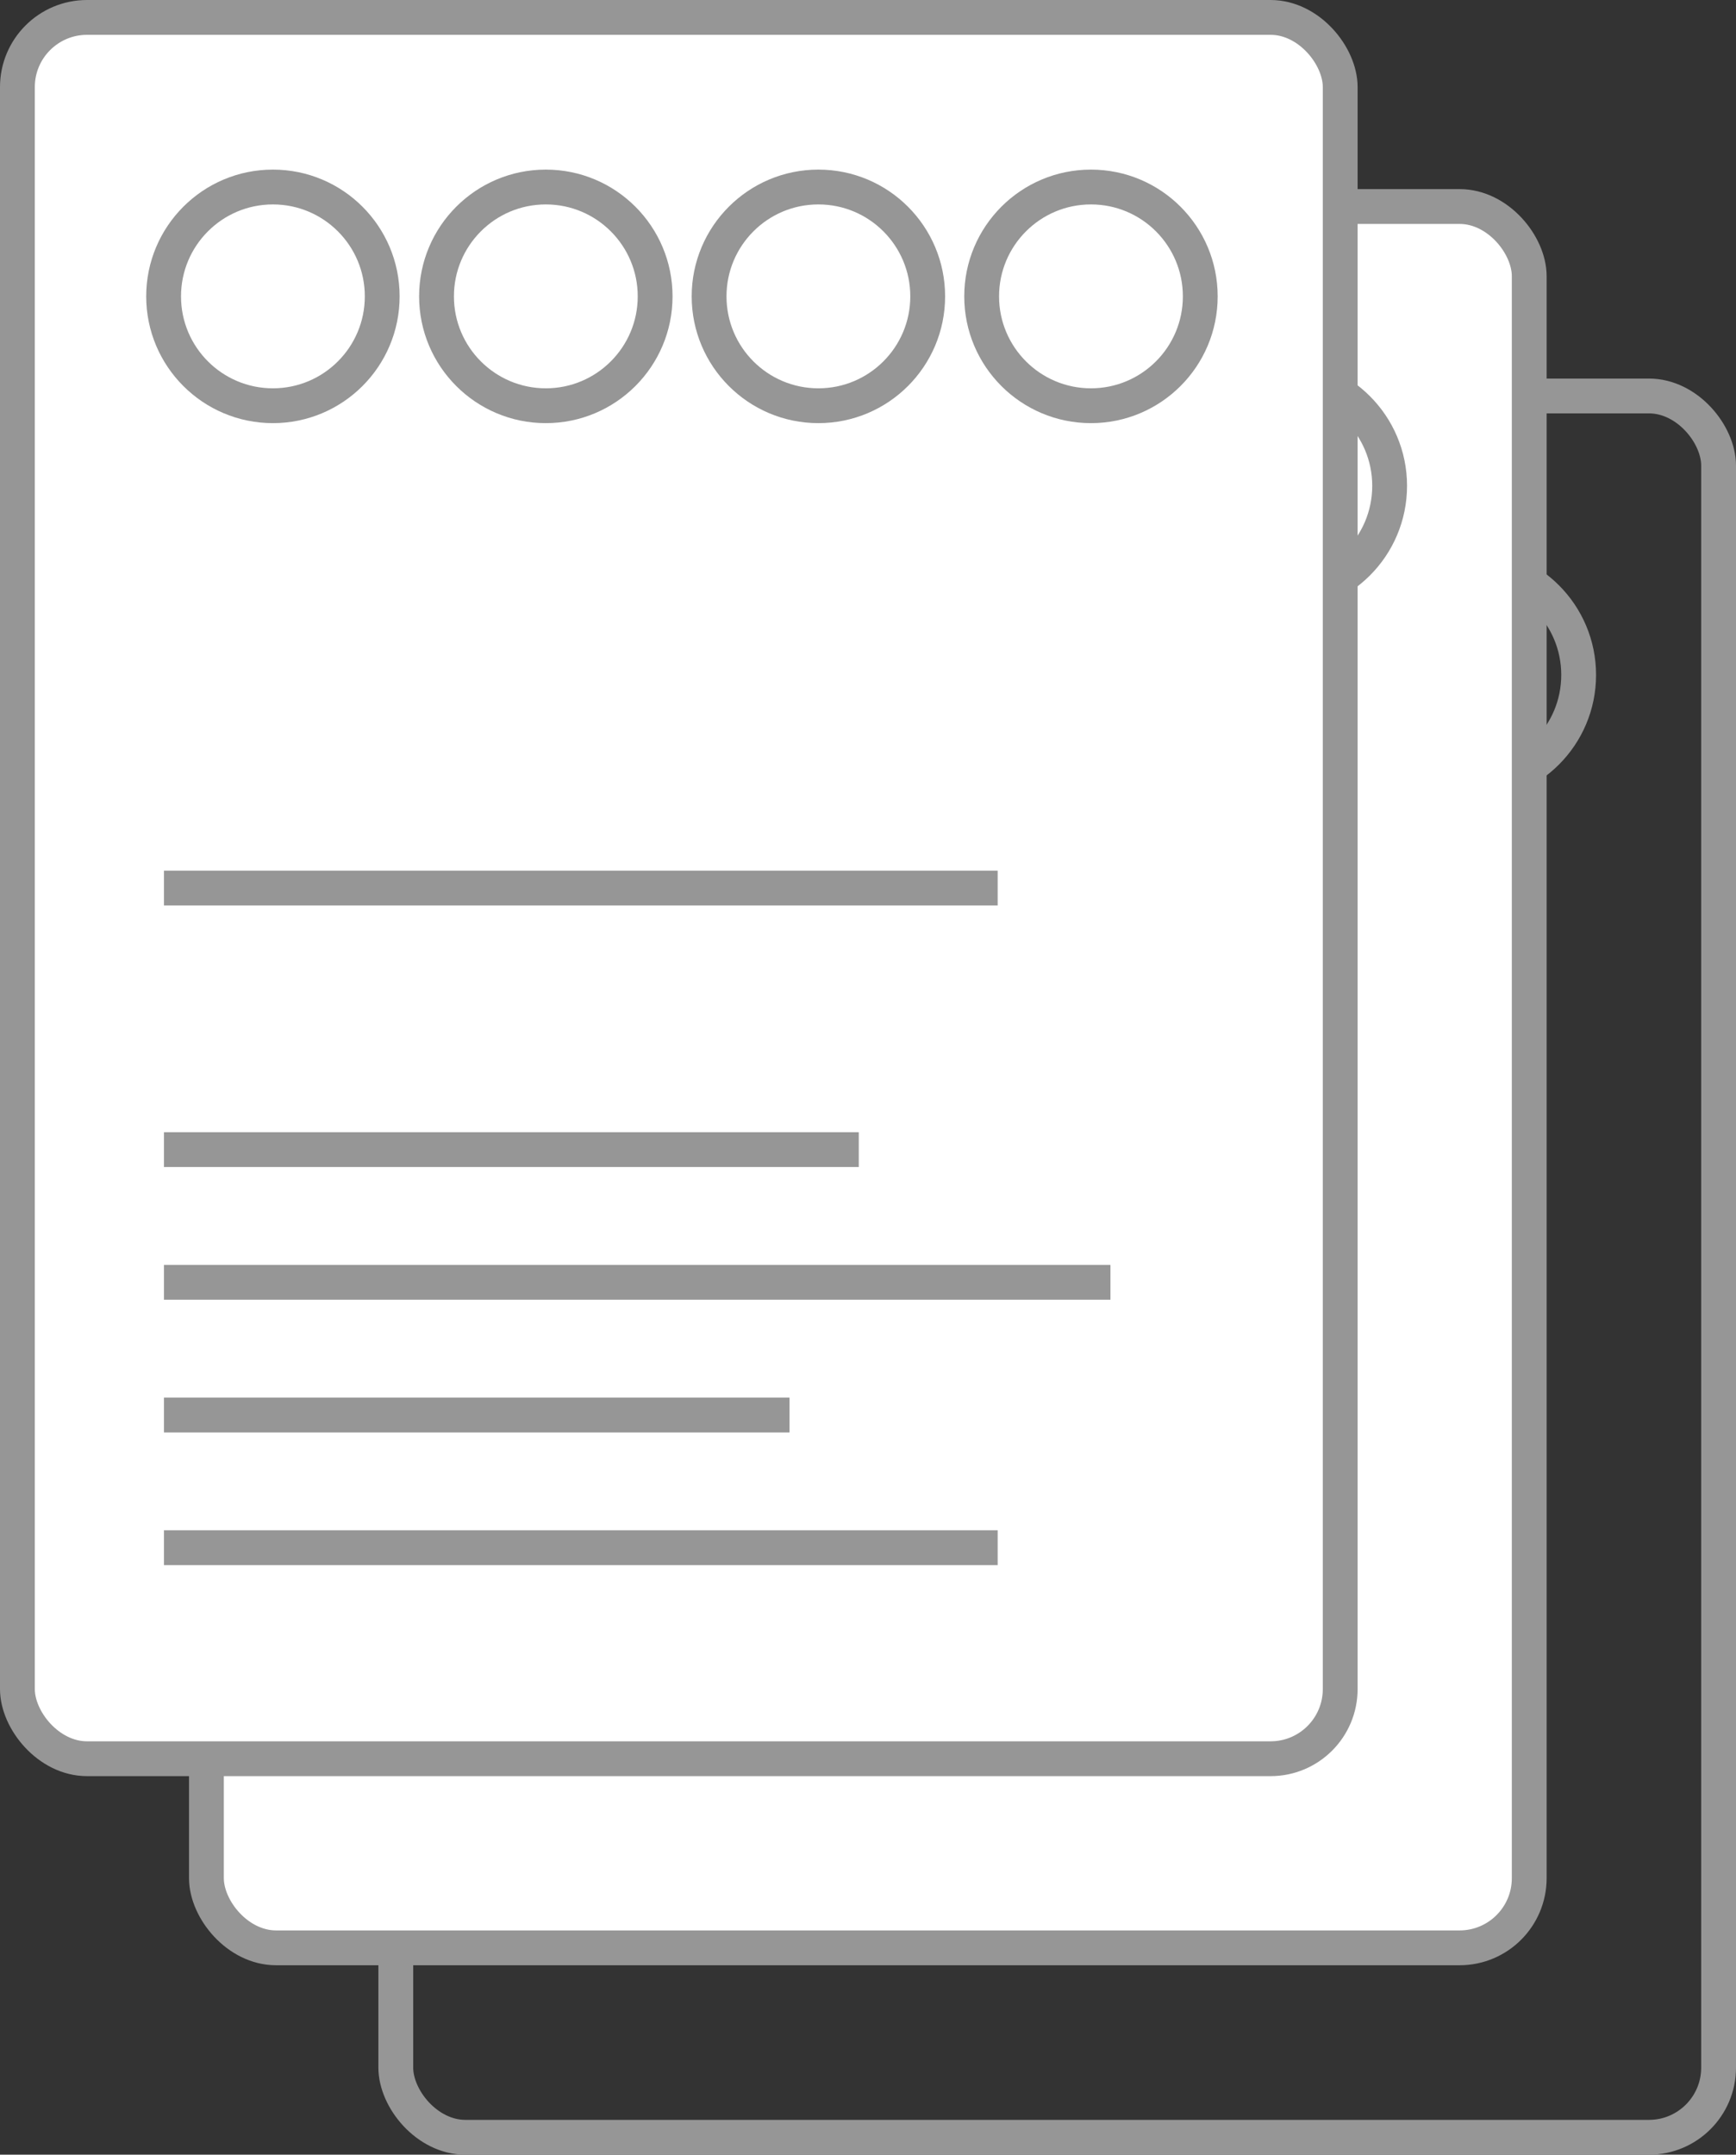 <svg xmlns="http://www.w3.org/2000/svg" viewBox="0 0 49.87 61.87"><rect x="0" y="0" width="49.87" height="61.87" fill="#333333" stroke="none"/><defs><style>.cls-1{isolation:isolate;}.cls-2{mix-blend-mode:multiply;}.cls-3{fill:none;stroke:#969696;stroke-miterlimit:10;}.cls-4{fill:#fff;}</style></defs><title>step08</title><g class="cls-1"><g id="レイヤー_2" data-name="レイヤー 2"><g id="レイヤー_1-2" data-name="レイヤー 1"><g class="cls-2"><rect class="cls-3" x="11.37" y="11.37" width="38" height="50" rx="2" ry="2"/><line class="cls-3" x1="15.58" y1="36.37" x2="39.53" y2="36.37"/><line class="cls-3" x1="15.58" y1="55.31" x2="39.53" y2="55.31"/><line class="cls-3" x1="15.58" y1="43.88" x2="35.54" y2="43.88"/><line class="cls-3" x1="15.58" y1="47.69" x2="42.77" y2="47.69"/><line class="cls-3" x1="15.58" y1="51.5" x2="33.55" y2="51.5"/><circle class="cls-3" cx="18.71" cy="19.38" r="3.14"/><circle class="cls-3" cx="26.55" cy="19.38" r="3.14"/><circle class="cls-3" cx="34.38" cy="19.38" r="3.14"/><circle class="cls-3" cx="42.21" cy="19.38" r="3.14"/><rect class="cls-4" x="5.93" y="5.93" width="38" height="50" rx="2" ry="2"/><rect class="cls-3" x="5.93" y="5.93" width="38" height="50" rx="2" ry="2"/><line class="cls-3" x1="10.14" y1="30.93" x2="34.1" y2="30.93"/><line class="cls-3" x1="10.14" y1="49.88" x2="34.1" y2="49.88"/><line class="cls-3" x1="10.14" y1="38.44" x2="30.1" y2="38.44"/><line class="cls-3" x1="10.14" y1="42.25" x2="37.34" y2="42.25"/><line class="cls-3" x1="10.14" y1="46.06" x2="28.11" y2="46.06"/><circle class="cls-3" cx="13.28" cy="13.95" r="3.14"/><circle class="cls-3" cx="21.11" cy="13.95" r="3.14"/><circle class="cls-3" cx="28.95" cy="13.95" r="3.14"/><circle class="cls-3" cx="36.78" cy="13.95" r="3.14"/><rect class="cls-4" x="0.5" y="0.5" width="38" height="50" rx="2" ry="2"/><rect class="cls-3" x="0.5" y="0.5" width="38" height="50" rx="2" ry="2"/><line class="cls-3" x1="4.71" y1="25.5" x2="28.66" y2="25.5"/><line class="cls-3" x1="4.71" y1="44.44" x2="28.66" y2="44.44"/><line class="cls-3" x1="4.71" y1="33.01" x2="24.67" y2="33.01"/><line class="cls-3" x1="4.71" y1="36.82" x2="31.9" y2="36.82"/><line class="cls-3" x1="4.71" y1="40.63" x2="22.68" y2="40.63"/><circle class="cls-3" cx="7.84" cy="8.51" r="3.14"/><circle class="cls-3" cx="15.68" cy="8.51" r="3.14"/><circle class="cls-3" cx="23.51" cy="8.51" r="3.14"/><circle class="cls-3" cx="31.34" cy="8.51" r="3.14"/></g></g></g></g></svg>